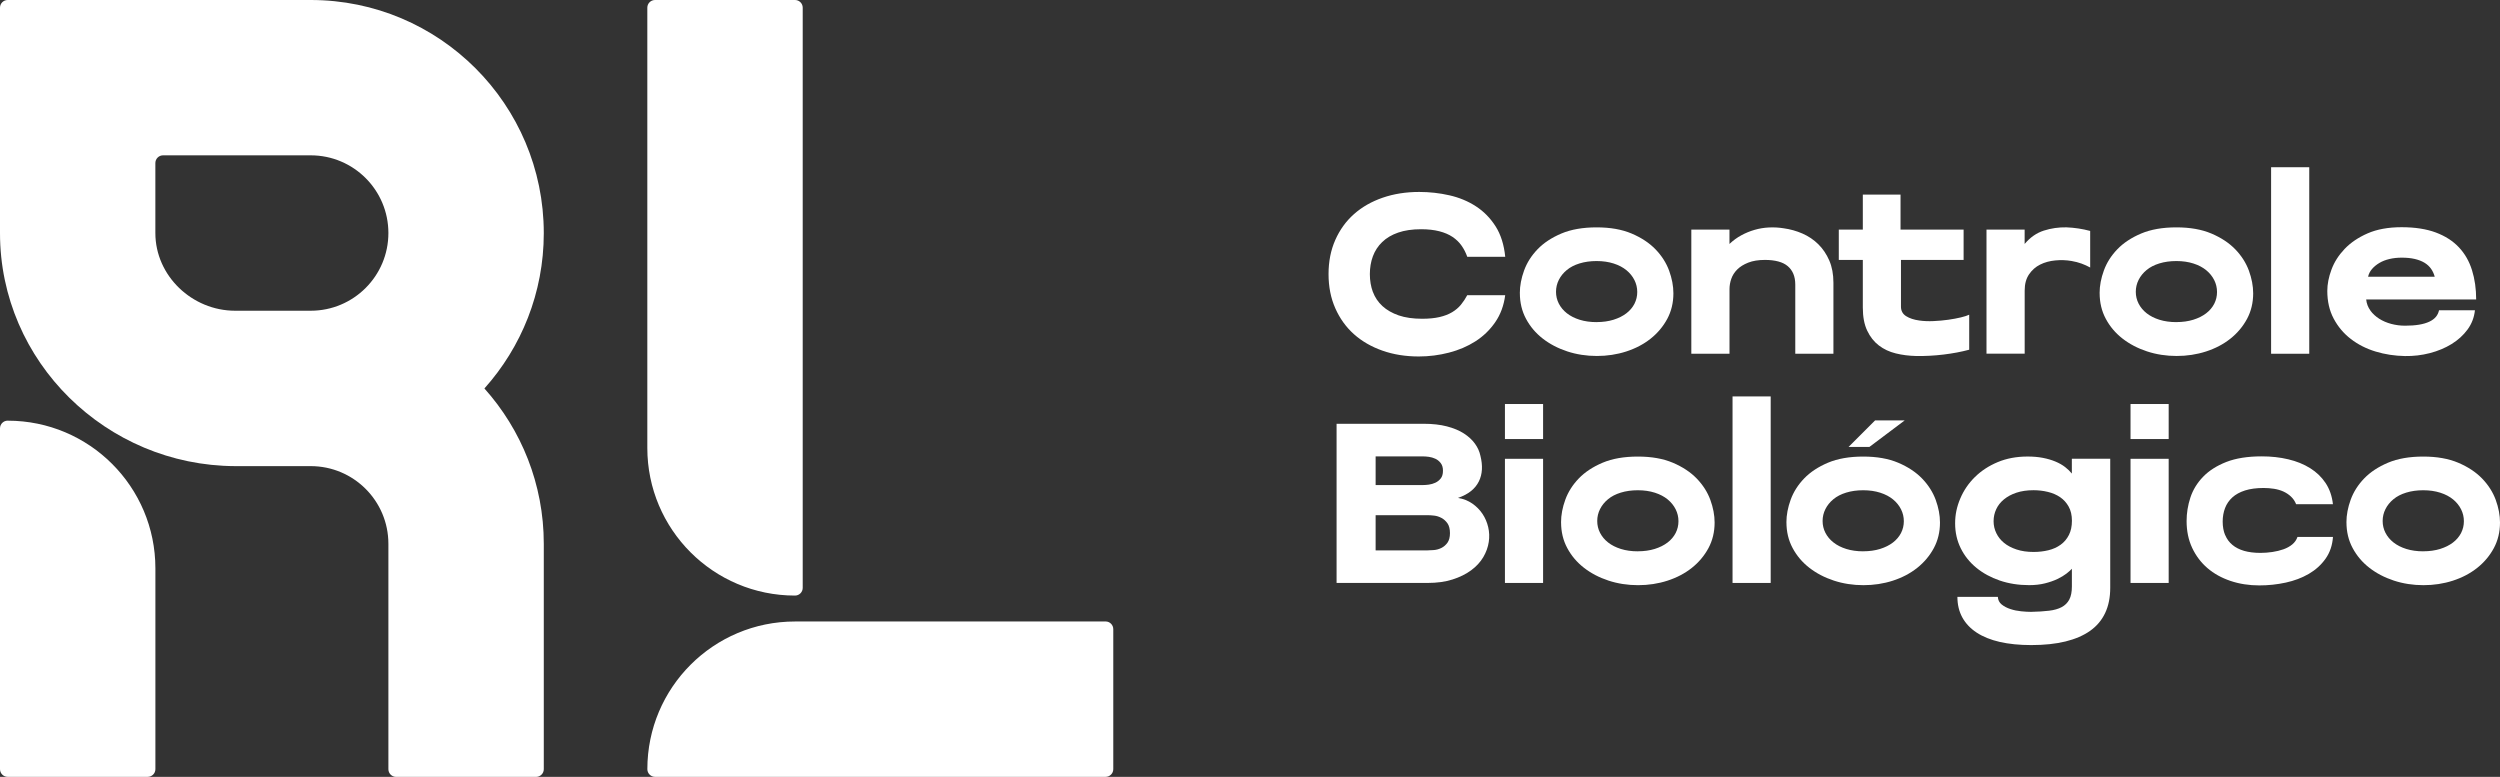 <?xml version="1.0" encoding="UTF-8"?>
<svg id="Layer_2" data-name="Layer 2" xmlns="http://www.w3.org/2000/svg" viewBox="0 0 750.33 233.16">
  <rect x="0" y="0" width="750.33" height="233.16" fill="#333333" stroke="none"/>
  <defs>
    <style>
      .cls-1 {
        fill: #fff;
      }
    </style>
  </defs>
  <g id="Camada_1" data-name="Camada 1">
    <g>
      <g>
        <path class="cls-1" d="M412.05,87.61c.61,1.64,1.56,3.05,2.86,4.25,1.3,1.19,2.93,2.12,4.88,2.8,1.95.67,4.3,1.01,7.04,1.01,2.02,0,3.76-.17,5.22-.51,1.46-.34,2.72-.82,3.77-1.45,1.05-.63,1.94-1.38,2.66-2.26.72-.88,1.35-1.83,1.89-2.86h11.39c-.4,3.1-1.4,5.81-3,8.12-1.59,2.31-3.57,4.22-5.93,5.73-2.36,1.51-5.01,2.64-7.95,3.4-2.94.76-5.96,1.15-9.06,1.15-3.95,0-7.59-.58-10.91-1.75-3.32-1.17-6.18-2.82-8.56-4.95-2.38-2.13-4.24-4.73-5.59-7.78-1.35-3.05-2.02-6.47-2.02-10.24s.67-7.19,2.02-10.24c1.35-3.05,3.22-5.65,5.63-7.78,2.4-2.13,5.28-3.77,8.62-4.92,3.35-1.15,7-1.72,10.95-1.72,3.1,0,6.12.34,9.06,1.01,2.94.67,5.59,1.77,7.95,3.3,2.36,1.53,4.32,3.53,5.9,6,1.57,2.47,2.54,5.52,2.9,9.16h-11.39c-.45-1.26-1.03-2.39-1.75-3.4-.72-1.01-1.62-1.87-2.7-2.59-1.08-.72-2.39-1.28-3.94-1.68-1.55-.4-3.38-.61-5.49-.61-2.65,0-4.94.34-6.87,1.01-1.93.67-3.53,1.62-4.78,2.83-1.26,1.21-2.19,2.64-2.8,4.28-.61,1.64-.91,3.43-.91,5.36s.3,3.72.91,5.36Z"/>
        <path class="cls-1" d="M456.15,87.98c0-2.2.43-4.47,1.28-6.8.85-2.33,2.2-4.46,4.04-6.37,1.84-1.91,4.22-3.48,7.14-4.72,2.92-1.23,6.44-1.85,10.58-1.85s7.59.62,10.51,1.85c2.92,1.24,5.31,2.82,7.18,4.75,1.86,1.93,3.22,4.07,4.08,6.4.85,2.34,1.28,4.6,1.28,6.8,0,2.83-.62,5.39-1.85,7.68-1.24,2.29-2.9,4.27-4.99,5.93-2.09,1.66-4.53,2.94-7.31,3.84-2.79.9-5.73,1.35-8.83,1.35s-6.11-.46-8.89-1.38c-2.79-.92-5.23-2.2-7.34-3.84-2.11-1.64-3.78-3.61-5.02-5.93-1.24-2.31-1.85-4.88-1.85-7.71ZM479.19,96.67c1.89,0,3.58-.24,5.09-.71,1.5-.47,2.78-1.11,3.84-1.92,1.06-.81,1.86-1.76,2.43-2.86.56-1.1.84-2.28.84-3.54s-.28-2.45-.84-3.57c-.56-1.12-1.36-2.11-2.39-2.96-1.03-.85-2.31-1.53-3.84-2.02-1.53-.49-3.23-.74-5.12-.74s-3.59.24-5.12.71c-1.53.47-2.81,1.13-3.84,1.99-1.03.85-1.83,1.84-2.39,2.96-.56,1.12-.84,2.31-.84,3.57s.28,2.44.84,3.54c.56,1.1,1.37,2.07,2.42,2.9,1.06.83,2.34,1.48,3.84,1.95,1.5.47,3.2.71,5.09.71Z"/>
        <path class="cls-1" d="M507.62,106.17v-37.26h11.45v4.31c1.08-1.03,2.26-1.9,3.54-2.59,1.28-.7,2.62-1.25,4.01-1.65,1.39-.4,2.83-.64,4.31-.71,1.48-.07,2.94.01,4.38.24,1.98.27,3.86.8,5.66,1.58,1.8.79,3.38,1.85,4.75,3.2,1.37,1.35,2.47,2.98,3.3,4.88.83,1.91,1.25,4.14,1.25,6.7v21.29h-11.45v-20.75c0-1.21-.19-2.28-.57-3.2-.38-.92-.94-1.69-1.68-2.32-.74-.63-1.68-1.1-2.83-1.41-1.15-.31-2.48-.47-4.01-.47-1.98,0-3.65.27-5.02.81-1.37.54-2.47,1.22-3.3,2.05-.83.83-1.43,1.76-1.79,2.8-.36,1.03-.54,2.07-.54,3.1v19.4h-11.45Z"/>
        <path class="cls-1" d="M570.54,92.03c0,1.26.52,2.21,1.55,2.86,1.03.65,2.36,1.09,3.98,1.31,1.3.18,2.72.24,4.24.17,1.53-.07,3-.2,4.41-.4s2.68-.44,3.81-.71c1.12-.27,1.95-.54,2.49-.81v10.51c-2.34.63-4.9,1.11-7.68,1.45-2.79.34-5.52.48-8.22.44-2.16-.05-4.2-.3-6.13-.78-1.93-.47-3.63-1.27-5.09-2.39-1.46-1.12-2.63-2.6-3.5-4.45-.88-1.84-1.31-4.15-1.31-6.94v-14.28h-7.21v-9.1h7.21v-10.51h11.32v10.51h18.93v9.1h-18.8v14.01Z"/>
        <path class="cls-1" d="M596.21,106.17v-37.26h11.45v4.31c1.66-1.98,3.58-3.31,5.76-4.01,2.18-.7,4.43-1.02,6.77-.98,1.21.05,2.41.16,3.6.34,1.19.18,2.37.43,3.54.74v10.98c-.81-.45-1.67-.84-2.59-1.18-.92-.34-1.92-.59-3-.78-1.57-.27-3.2-.33-4.88-.17-1.68.16-3.2.57-4.55,1.25-1.35.67-2.46,1.65-3.33,2.93-.88,1.28-1.31,2.91-1.31,4.88v18.93h-11.45Z"/>
        <path class="cls-1" d="M630.16,87.98c0-2.2.43-4.47,1.28-6.8.85-2.33,2.2-4.46,4.04-6.37,1.84-1.91,4.22-3.48,7.14-4.72,2.92-1.23,6.44-1.85,10.58-1.85s7.59.62,10.51,1.85c2.92,1.24,5.31,2.82,7.18,4.75,1.86,1.93,3.22,4.07,4.08,6.4.85,2.34,1.28,4.6,1.28,6.8,0,2.83-.62,5.39-1.85,7.68-1.24,2.29-2.9,4.27-4.99,5.93-2.09,1.66-4.53,2.94-7.31,3.84-2.79.9-5.73,1.35-8.83,1.35s-6.11-.46-8.89-1.38c-2.79-.92-5.23-2.2-7.34-3.84-2.11-1.64-3.78-3.61-5.02-5.93-1.24-2.31-1.85-4.88-1.85-7.71ZM653.2,96.67c1.89,0,3.58-.24,5.09-.71,1.5-.47,2.78-1.11,3.84-1.92,1.06-.81,1.86-1.76,2.43-2.86.56-1.1.84-2.28.84-3.54s-.28-2.45-.84-3.57c-.56-1.12-1.36-2.11-2.39-2.96-1.03-.85-2.31-1.53-3.84-2.02-1.53-.49-3.23-.74-5.12-.74s-3.59.24-5.12.71c-1.53.47-2.81,1.13-3.84,1.99-1.03.85-1.83,1.84-2.39,2.96-.56,1.12-.84,2.31-.84,3.57s.28,2.44.84,3.54c.56,1.1,1.37,2.07,2.42,2.9,1.06.83,2.34,1.48,3.84,1.95,1.5.47,3.2.71,5.09.71Z"/>
        <path class="cls-1" d="M681.63,106.17v-55.98h11.45v55.98h-11.45Z"/>
        <path class="cls-1" d="M711.41,93.2c.72.97,1.61,1.79,2.66,2.46,1.06.67,2.26,1.19,3.6,1.55,1.35.36,2.74.54,4.18.54,1.57,0,2.96-.1,4.18-.3,1.21-.2,2.25-.51,3.1-.91.85-.4,1.52-.9,1.99-1.48.47-.58.77-1.24.91-1.95h10.78c-.23,2.16-.97,4.09-2.22,5.79-1.26,1.71-2.85,3.16-4.78,4.35-1.93,1.19-4.11,2.1-6.53,2.73-2.43.63-4.92.92-7.48.88-3.05-.05-5.99-.5-8.79-1.35-2.81-.85-5.29-2.11-7.44-3.77-2.16-1.66-3.87-3.69-5.15-6.1-1.28-2.4-1.92-5.18-1.92-8.32,0-2.02.41-4.15,1.25-6.4.83-2.25,2.14-4.31,3.94-6.2,1.8-1.89,4.1-3.45,6.91-4.68,2.81-1.23,6.21-1.85,10.21-1.85s7.41.53,10.24,1.58c2.83,1.06,5.14,2.54,6.94,4.45,1.8,1.91,3.11,4.2,3.94,6.87.83,2.67,1.25,5.6,1.25,8.79h-33.01c.13,1.26.56,2.37,1.28,3.33ZM730.74,83.06c-.23-.85-.58-1.64-1.08-2.36-.5-.72-1.15-1.32-1.95-1.82-.81-.49-1.79-.88-2.93-1.15-1.14-.27-2.46-.4-3.94-.4-1.3,0-2.53.13-3.67.4-1.15.27-2.16.66-3.03,1.18-.88.52-1.62,1.12-2.22,1.82s-1,1.47-1.18,2.32h20.01Z"/>
        <path class="cls-1" d="M401.15,174.96v-47.77h26.14c2.65,0,4.97.26,6.97.78,2,.52,3.69,1.22,5.09,2.12,1.39.9,2.5,1.92,3.33,3.07.83,1.15,1.38,2.37,1.65,3.67.36,1.44.51,2.8.44,4.08-.07,1.28-.37,2.47-.91,3.57-.54,1.1-1.33,2.07-2.36,2.9-1.03.83-2.34,1.52-3.91,2.06,1.62.27,3.04.83,4.28,1.68,1.23.85,2.26,1.89,3.07,3.1.81,1.21,1.38,2.55,1.72,4.01.34,1.46.39,2.93.17,4.41-.23,1.57-.78,3.1-1.65,4.58-.88,1.48-2.09,2.8-3.64,3.94-1.55,1.14-3.41,2.07-5.59,2.76-2.18.7-4.68,1.04-7.51,1.04h-27.29ZM412.87,145.58h14.22c.49,0,1.08-.04,1.75-.13.67-.09,1.32-.28,1.95-.57.63-.29,1.17-.72,1.62-1.28.45-.56.67-1.34.67-2.32s-.23-1.71-.67-2.29c-.45-.58-.99-1.02-1.62-1.31-.63-.29-1.28-.48-1.95-.57-.67-.09-1.26-.13-1.75-.13h-14.22v8.62ZM412.87,165.19h15.5c.54,0,1.2-.03,1.99-.1.79-.07,1.54-.28,2.26-.64s1.32-.89,1.82-1.58c.49-.7.74-1.65.74-2.86s-.25-2.23-.74-2.93c-.49-.7-1.09-1.24-1.79-1.62-.7-.38-1.44-.62-2.22-.71-.79-.09-1.47-.13-2.06-.13h-15.5v10.58Z"/>
        <path class="cls-1" d="M451.68,131.77v-10.51h11.45v10.51h-11.45ZM451.68,174.96v-37.26h11.45v37.26h-11.45Z"/>
        <path class="cls-1" d="M468.52,156.77c0-2.2.43-4.47,1.28-6.8.85-2.33,2.2-4.46,4.04-6.37,1.84-1.91,4.22-3.48,7.14-4.72,2.92-1.23,6.44-1.85,10.58-1.85s7.59.62,10.51,1.85c2.92,1.24,5.31,2.82,7.18,4.75,1.86,1.93,3.22,4.07,4.08,6.4.85,2.34,1.28,4.6,1.28,6.8,0,2.83-.62,5.39-1.85,7.68-1.24,2.29-2.9,4.27-4.99,5.93-2.09,1.66-4.53,2.94-7.31,3.84-2.79.9-5.73,1.35-8.83,1.35s-6.11-.46-8.89-1.38c-2.79-.92-5.23-2.2-7.34-3.84-2.11-1.64-3.78-3.61-5.02-5.93-1.24-2.31-1.85-4.88-1.85-7.71ZM491.56,165.46c1.89,0,3.58-.24,5.09-.71,1.5-.47,2.78-1.11,3.84-1.92,1.06-.81,1.86-1.76,2.43-2.86.56-1.1.84-2.28.84-3.54s-.28-2.45-.84-3.57c-.56-1.12-1.36-2.11-2.39-2.96-1.03-.85-2.31-1.53-3.84-2.02-1.53-.49-3.23-.74-5.12-.74s-3.59.24-5.12.71c-1.53.47-2.81,1.13-3.84,1.99-1.03.85-1.83,1.84-2.39,2.96-.56,1.12-.84,2.31-.84,3.57s.28,2.44.84,3.54c.56,1.1,1.37,2.07,2.42,2.9,1.06.83,2.34,1.48,3.84,1.95,1.5.47,3.2.71,5.09.71Z"/>
        <path class="cls-1" d="M519.99,174.96v-55.98h11.45v55.98h-11.45Z"/>
        <path class="cls-1" d="M536.16,156.77c0-2.2.43-4.47,1.28-6.8.85-2.33,2.2-4.46,4.04-6.37,1.84-1.91,4.22-3.48,7.14-4.72,2.92-1.23,6.44-1.85,10.58-1.85s7.59.62,10.51,1.85c2.92,1.24,5.31,2.82,7.18,4.75,1.86,1.93,3.22,4.07,4.08,6.4.85,2.34,1.28,4.6,1.28,6.8,0,2.83-.62,5.39-1.85,7.68-1.24,2.29-2.9,4.27-4.99,5.93-2.09,1.66-4.53,2.94-7.31,3.84-2.79.9-5.73,1.35-8.83,1.35s-6.11-.46-8.89-1.38c-2.79-.92-5.23-2.2-7.34-3.84-2.11-1.64-3.78-3.61-5.02-5.93-1.24-2.31-1.85-4.88-1.85-7.71ZM559.2,165.46c1.89,0,3.58-.24,5.09-.71,1.5-.47,2.78-1.11,3.84-1.92,1.05-.81,1.86-1.76,2.43-2.86.56-1.1.84-2.28.84-3.54s-.28-2.45-.84-3.57c-.56-1.12-1.36-2.11-2.39-2.96-1.03-.85-2.31-1.53-3.84-2.02-1.53-.49-3.23-.74-5.12-.74s-3.59.24-5.12.71c-1.53.47-2.81,1.13-3.84,1.99-1.03.85-1.83,1.84-2.39,2.96-.56,1.12-.84,2.31-.84,3.57s.28,2.44.84,3.54c.56,1.1,1.37,2.07,2.43,2.9,1.05.83,2.33,1.48,3.84,1.95,1.5.47,3.2.71,5.09.71ZM554.82,134.13l7.95-7.95h8.89l-10.58,7.95h-6.27Z"/>
        <path class="cls-1" d="M587.49,179.13h12.13c.04.94.43,1.71,1.14,2.29.72.58,1.59,1.04,2.63,1.38,1.03.34,2.11.56,3.23.67,1.12.11,2.11.17,2.96.17,2.07-.04,3.86-.16,5.39-.34,1.53-.18,2.8-.54,3.81-1.08,1.01-.54,1.77-1.3,2.29-2.29.52-.99.77-2.29.77-3.91v-5.32c-.36.4-.9.89-1.62,1.45-.72.56-1.62,1.1-2.7,1.62-1.08.52-2.32.95-3.74,1.31s-3,.54-4.75.54c-3.19,0-6.13-.46-8.83-1.38-2.69-.92-5.04-2.2-7.04-3.84-2-1.64-3.56-3.59-4.68-5.86-1.12-2.27-1.68-4.75-1.68-7.45s.52-5.05,1.55-7.48c1.03-2.43,2.49-4.57,4.38-6.43,1.89-1.86,4.17-3.36,6.84-4.48,2.67-1.12,5.67-1.68,8.99-1.68,1.66,0,3.19.13,4.58.4,1.39.27,2.65.64,3.77,1.11,1.12.47,2.09,1.02,2.9,1.65.81.63,1.48,1.28,2.02,1.95v-4.45h11.52v38.74c0,2.87-.5,5.39-1.52,7.55-1.01,2.16-2.52,3.94-4.51,5.36-2,1.41-4.47,2.48-7.41,3.2-2.94.72-6.37,1.08-10.27,1.08-3.55,0-6.69-.32-9.43-.94-2.74-.63-5.05-1.56-6.94-2.8-1.89-1.24-3.32-2.75-4.31-4.55-.99-1.8-1.48-3.86-1.48-6.2ZM598.34,156.43c0,1.26.27,2.45.81,3.57.54,1.12,1.31,2.1,2.32,2.93,1.01.83,2.27,1.49,3.77,1.99,1.5.5,3.2.74,5.09.74,1.57,0,3.05-.17,4.45-.51,1.39-.34,2.62-.89,3.67-1.65,1.06-.76,1.89-1.74,2.49-2.93.61-1.19.91-2.62.91-4.28s-.33-3.08-.98-4.24c-.65-1.17-1.51-2.11-2.56-2.83-1.06-.72-2.28-1.25-3.67-1.58-1.39-.34-2.83-.51-4.31-.51-1.93,0-3.64.25-5.12.74-1.48.49-2.74,1.17-3.77,2.02-1.03.85-1.81,1.84-2.32,2.96-.52,1.12-.78,2.31-.78,3.57Z"/>
        <path class="cls-1" d="M639.44,131.77v-10.51h11.45v10.51h-11.45ZM639.44,174.96v-37.26h11.45v37.26h-11.45Z"/>
        <path class="cls-1" d="M667.86,160.61c.49,1.17,1.21,2.15,2.16,2.93.94.79,2.11,1.38,3.5,1.79,1.39.4,3.03.61,4.92.61,1.17,0,2.36-.09,3.57-.27,1.21-.18,2.32-.45,3.33-.81,1.01-.36,1.89-.84,2.63-1.45.74-.61,1.27-1.36,1.58-2.26h10.65c-.18,2.52-.92,4.69-2.22,6.53-1.3,1.84-2.98,3.36-5.02,4.55-2.04,1.19-4.36,2.07-6.94,2.63-2.58.56-5.22.84-7.92.84-3.1,0-5.99-.45-8.66-1.35-2.67-.9-4.97-2.18-6.91-3.84-1.93-1.66-3.46-3.68-4.58-6.06-1.12-2.38-1.68-5.07-1.68-8.08,0-2.38.38-4.73,1.14-7.04.76-2.31,2.03-4.39,3.81-6.23,1.77-1.84,4.1-3.32,6.97-4.45,2.87-1.12,6.42-1.68,10.64-1.68,2.83,0,5.48.29,7.95.88,2.47.58,4.66,1.47,6.57,2.66,1.91,1.19,3.46,2.69,4.65,4.48,1.19,1.8,1.92,3.91,2.19,6.33h-11.05c-.36-.9-.88-1.66-1.55-2.29-.67-.63-1.44-1.13-2.29-1.52-.85-.38-1.79-.65-2.8-.81-1.01-.16-2.06-.24-3.13-.24-2.16,0-4.01.25-5.56.74-1.55.5-2.82,1.19-3.81,2.09-.99.9-1.72,1.97-2.19,3.2-.47,1.24-.71,2.59-.71,4.08s.25,2.88.74,4.04Z"/>
        <path class="cls-1" d="M704.24,156.77c0-2.2.43-4.47,1.28-6.8.85-2.33,2.2-4.46,4.04-6.37,1.84-1.91,4.22-3.48,7.14-4.72,2.92-1.23,6.44-1.85,10.58-1.85s7.59.62,10.51,1.85c2.92,1.24,5.31,2.82,7.18,4.75,1.86,1.93,3.22,4.07,4.08,6.4.85,2.34,1.28,4.6,1.28,6.8,0,2.83-.62,5.39-1.85,7.68-1.24,2.29-2.9,4.27-4.99,5.93-2.09,1.66-4.53,2.94-7.31,3.84-2.79.9-5.73,1.35-8.83,1.35s-6.11-.46-8.89-1.38c-2.79-.92-5.23-2.2-7.34-3.84-2.11-1.64-3.78-3.61-5.02-5.93-1.24-2.31-1.85-4.88-1.85-7.71ZM727.29,165.46c1.89,0,3.58-.24,5.09-.71,1.5-.47,2.78-1.11,3.84-1.92,1.06-.81,1.86-1.76,2.43-2.86.56-1.1.84-2.28.84-3.54s-.28-2.45-.84-3.57c-.56-1.12-1.36-2.11-2.39-2.96-1.03-.85-2.31-1.53-3.84-2.02-1.53-.49-3.23-.74-5.12-.74s-3.59.24-5.12.71c-1.53.47-2.81,1.13-3.84,1.99-1.03.85-1.83,1.84-2.39,2.96-.56,1.12-.84,2.31-.84,3.57s.28,2.44.84,3.54c.56,1.1,1.37,2.07,2.42,2.9,1.06.83,2.34,1.48,3.84,1.95,1.5.47,3.2.71,5.09.71Z"/>
      </g>
      <g>
        <path class="cls-1" d="M93.25,0H2.31C1.03,0,0,1.03,0,2.31v67.64c0,38.63,31.94,69.81,70.57,69.95h22.68c12.88,0,23.32,10.44,23.32,23.32v67.64c0,1.27,1.03,2.31,2.31,2.31h42.02c1.27,0,2.31-1.03,2.31-2.31v-67.64c0-17.92-6.75-34.26-17.82-46.63,11.08-12.38,17.82-28.71,17.82-46.63C163.2,31.32,131.88,0,93.25,0ZM70.57,93.26c-12.88,0-23.94-10.44-23.94-23.32v-21.01c0-1.27,1.03-2.31,2.31-2.31h44.31c12.88,0,23.32,10.44,23.32,23.32s-10.44,23.32-23.32,23.32h-22.68Z"/>
        <path class="cls-1" d="M2.31,126.25c-1.27,0-2.31,1.03-2.31,2.31v102.29c0,1.27,1.03,2.31,2.31,2.31h42.02c1.27,0,2.31-1.03,2.31-2.31v-60.27c0-24.48-19.84-44.32-44.32-44.32Z"/>
        <path class="cls-1" d="M331.82,186.53h-93.21c-24.48,0-44.32,19.84-44.32,44.32h0c0,1.27,1.03,2.31,2.31,2.31h135.22c1.27,0,2.31-1.03,2.31-2.31v-42.02c0-1.27-1.03-2.31-2.31-2.31Z"/>
        <path class="cls-1" d="M238.61,178.75h0c1.27,0,2.31-1.03,2.31-2.31V2.31c0-1.27-1.03-2.31-2.31-2.31h-42.02c-1.27,0-2.31,1.03-2.31,2.31v132.12c0,24.48,19.84,44.32,44.32,44.32Z"/>
      </g>
    </g>
  </g>
</svg>